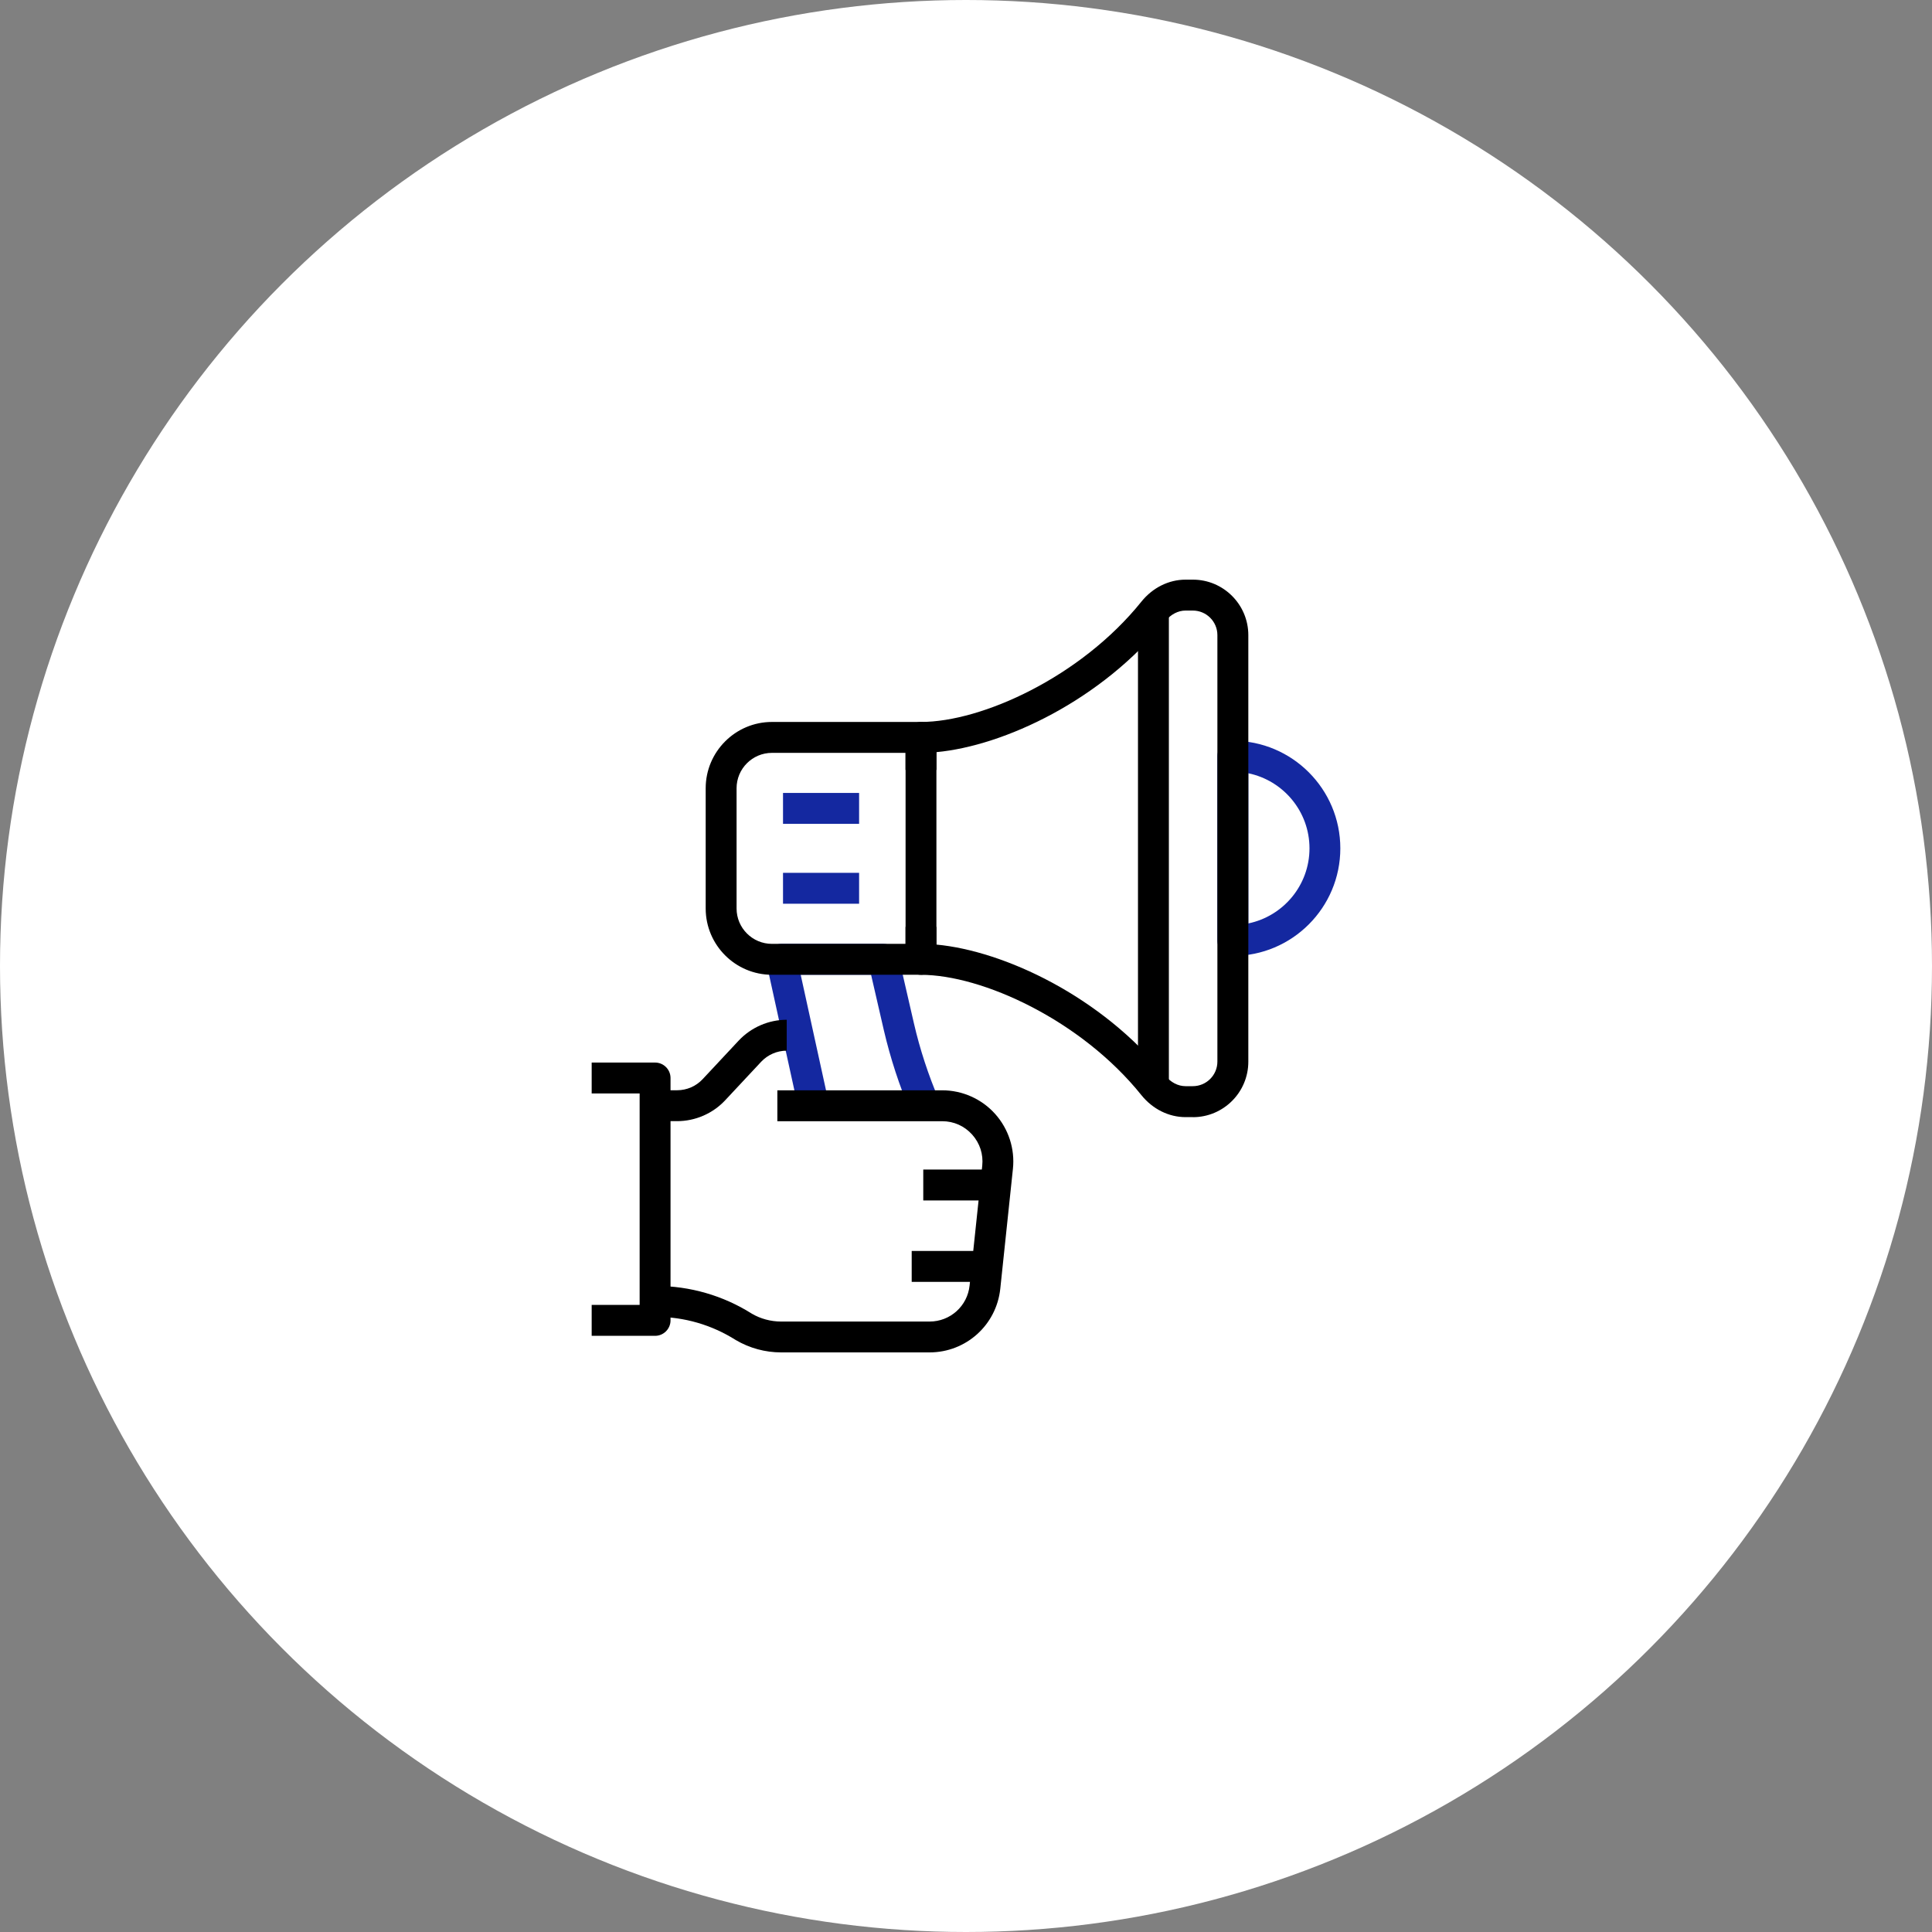 <svg width="160" height="160" viewBox="0 0 160 160" fill="none" xmlns="http://www.w3.org/2000/svg">
<rect x="0" y="0" width="160" height="160" fill="#808080" stroke="none"/>
<circle cx="80" cy="80" r="80" fill="white"/>
<g clip-path="url(#clip0_307_1578)">
<path d="M71.147 65.668H64.846V68.228H71.147V65.668Z" fill="#1428A0"/>
<path d="M102.098 79.164C101.393 79.164 100.819 78.59 100.819 77.885V62.628C100.819 61.923 101.393 61.348 102.098 61.348C107.007 61.348 111 65.344 111 70.256C111 75.169 107.007 79.164 102.098 79.164ZM103.381 64.039V76.474C106.268 75.878 108.446 73.319 108.446 70.256C108.446 67.194 106.268 64.634 103.381 64.039Z" fill="#1428A0"/>
<path d="M75.406 92.076C74.477 89.909 73.738 87.636 73.198 85.326L72.139 80.726H66.31L68.627 91.294L66.128 91.843L63.469 79.721C63.385 79.341 63.477 78.948 63.722 78.644C63.963 78.344 64.33 78.166 64.718 78.166H73.156C73.751 78.166 74.266 78.576 74.401 79.159L75.688 84.751C76.186 86.914 76.887 89.039 77.752 91.066L75.397 92.076H75.406Z" fill="#1428A0"/>
<path d="M71.147 72.284H64.846V74.843H71.147V72.284Z" fill="#1428A0"/>
<path d="M96.801 50.623H94.243V89.889H96.801V50.623Z" fill="black"/>
<path d="M98.789 92.516H98.185C96.793 92.516 95.459 91.852 94.526 90.695C89.516 84.456 81.311 80.731 76.275 80.731C75.566 80.731 74.996 80.156 74.996 79.451V61.069C74.996 60.363 75.57 59.789 76.275 59.789C81.311 59.789 89.516 56.063 94.526 49.825C95.459 48.667 96.793 48.004 98.185 48.004H98.789C101.322 48.004 103.381 50.066 103.381 52.6V87.924C103.381 90.459 101.322 92.52 98.789 92.52V92.516ZM77.55 78.226C83.134 78.746 91.238 82.513 96.514 89.086C96.957 89.639 97.565 89.952 98.181 89.952H98.785C99.907 89.952 100.819 89.039 100.819 87.916V52.596C100.819 51.476 99.907 50.564 98.785 50.564H98.181C97.565 50.564 96.957 50.881 96.514 51.43C91.234 58.002 83.134 61.77 77.55 62.289V78.23V78.226Z" fill="black"/>
<path d="M76.271 80.727H63.929C60.903 80.727 58.442 78.264 58.442 75.236V65.28C58.442 62.252 60.907 59.789 63.929 59.789H76.271C76.976 59.789 77.55 60.364 77.55 61.069V63.76H74.992V62.349H63.929C62.313 62.349 61 63.662 61 65.28V75.236C61 76.853 62.313 78.167 63.929 78.167H74.992V76.756H77.55V79.447C77.55 80.156 76.976 80.727 76.271 80.727Z" fill="black"/>
<path d="M56.079 92.849H54.251V90.29H56.079C56.876 90.29 57.645 89.956 58.189 89.373L61.173 86.18C62.203 85.082 63.651 84.452 65.153 84.452V87.012C64.356 87.012 63.587 87.346 63.039 87.928L60.055 91.122C59.029 92.22 57.577 92.849 56.074 92.849H56.079Z" fill="black"/>
<path d="M76.984 112H64.689C63.372 112 62.072 111.646 60.937 110.978C58.932 109.711 56.657 109.056 54.319 109.056L54.251 106.497H54.319C57.138 106.497 59.886 107.291 62.266 108.794C62.98 109.213 63.828 109.445 64.689 109.445H76.984C78.694 109.445 80.121 108.161 80.298 106.459L81.345 96.541C81.446 95.586 81.146 94.674 80.509 93.96C79.867 93.246 78.989 92.854 78.027 92.854H64.377V90.294H78.027C79.694 90.294 81.294 91.004 82.408 92.245C83.522 93.487 84.063 95.147 83.885 96.807L82.839 106.725C82.522 109.732 80.002 112 76.98 112H76.984Z" fill="black"/>
<path d="M82.619 96.857H76.461V99.417H82.619V96.857Z" fill="black"/>
<path d="M81.657 103.599H75.503V106.159H81.657V103.599Z" fill="black"/>
<path d="M54.251 110.628H49V108.068H52.972V90.556H49V87.996H54.251C54.956 87.996 55.53 88.57 55.53 89.276V109.348C55.53 110.053 54.956 110.628 54.251 110.628Z" fill="black"/>
</g>
<defs>
<clipPath id="clip0_307_1578">
<rect width="62" height="64" fill="white" transform="translate(49 48)"/>
</clipPath>
</defs>
</svg>
